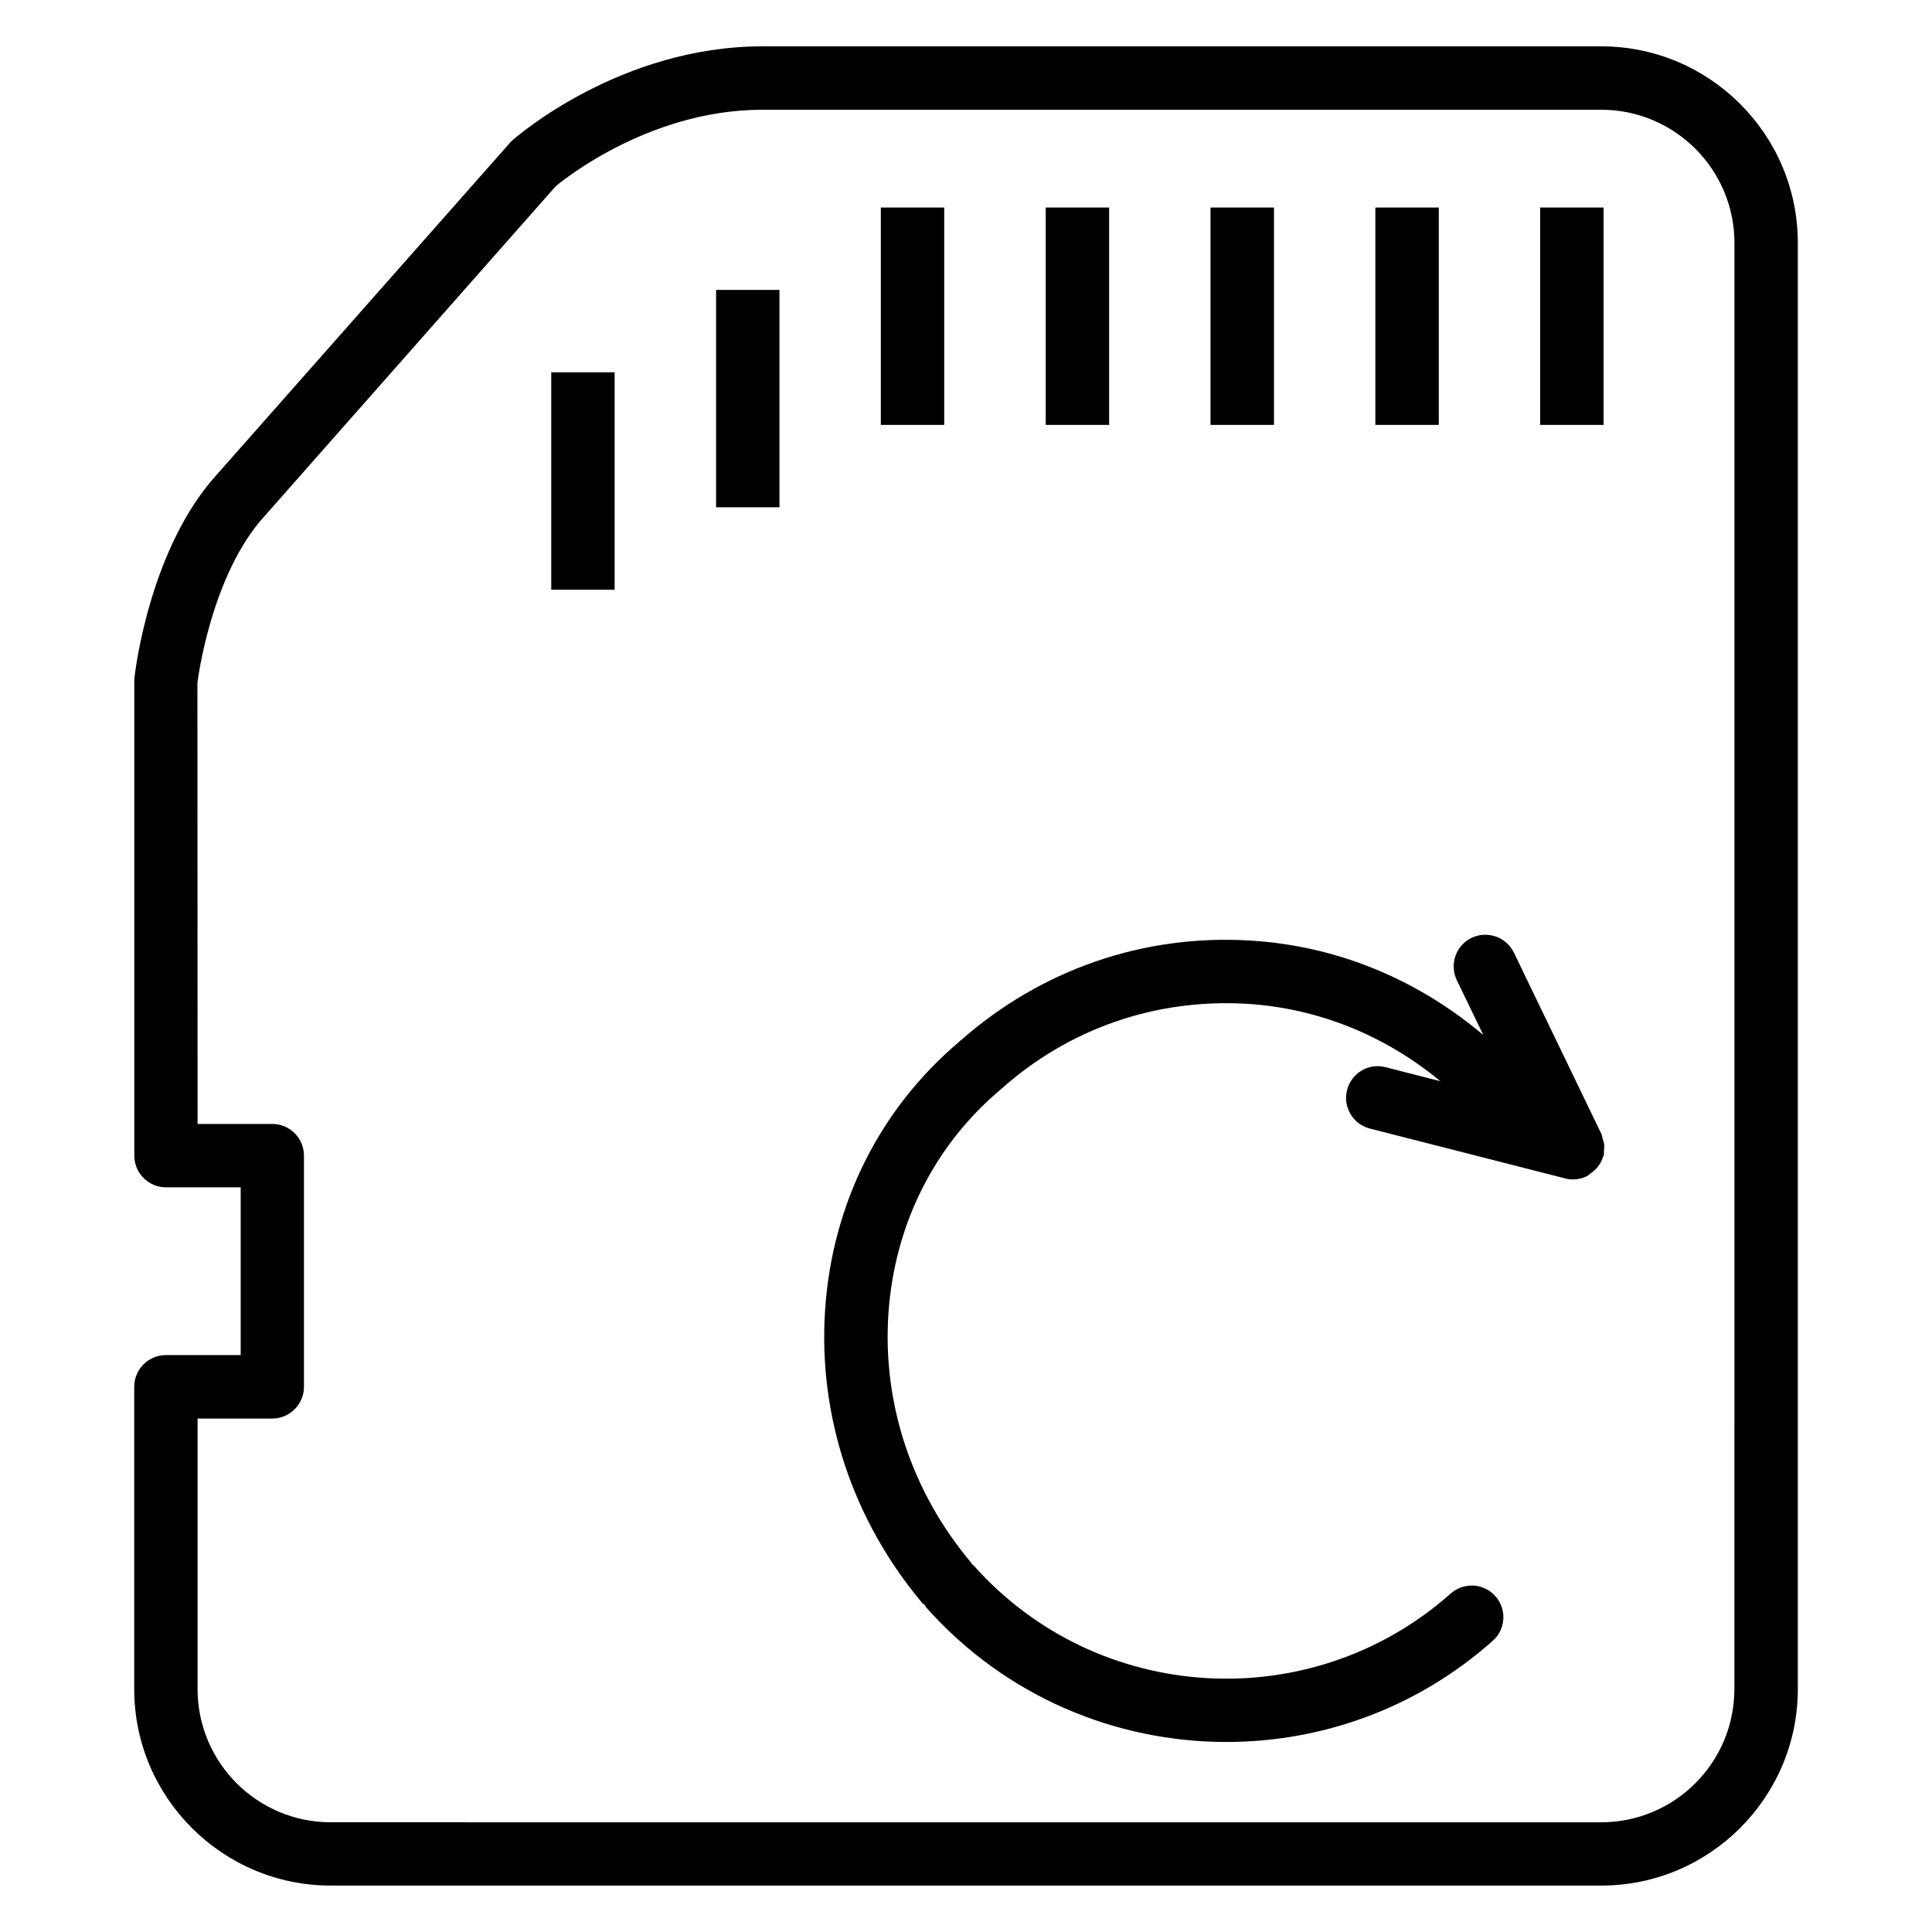 <?xml version="1.0" encoding="UTF-8"?>
<!-- Uploaded to: ICON Repo, www.iconrepo.com, Generator: ICON Repo Mixer Tools -->
<svg fill="#000000" width="800px" height="800px" version="1.1" viewBox="144 144 512 512" xmlns="http://www.w3.org/2000/svg">
 <g>
  <path d="m568.36 156.28h-222.3c-37.281 0-64.656 23.406-66.586 25.191l-77.672 87.914c-18.035 19.523-22 52.27-22.211 54.621v126.25c0 4.641 3.758 8.398 8.398 8.398h19.797v44.461h-19.82c-4.641 0-8.398 3.777-8.398 8.398v80.105c0 28.719 23.363 52.082 52.082 52.082l336.71-0.004c28.719 0 52.082-23.363 52.082-52.082v-383.25c0-28.719-23.367-52.082-52.082-52.082zm35.266 435.36c0 19.461-15.828 35.289-35.289 35.289l-336.69-0.004c-19.461 0-35.289-15.828-35.289-35.289v-71.707h19.797c4.641 0 8.398-3.777 8.398-8.398v-61.277c0-4.641-3.758-8.398-8.398-8.398l-19.793 0.004-0.043-116.88c0.02-0.293 3.527-28.738 17.926-44.355l77.02-87.266c0.254-0.188 23.723-20.277 54.793-20.277h222.3c19.461 0 35.289 15.828 35.289 35.289l-0.004 383.27z"/>
  <path d="m552.15 199h16.816v57.602h-16.816z"/>
  <path d="m508.48 199h16.816v57.602h-16.816z"/>
  <path d="m464.8 199h16.816v57.602h-16.816z"/>
  <path d="m421.12 199h16.816v57.602h-16.816z"/>
  <path d="m377.43 199h16.793v57.602h-16.793z"/>
  <path d="m333.77 220.83h16.793v57.602h-16.793z"/>
  <path d="m290.09 242.66h16.793v57.625h-16.793z"/>
  <path d="m569.13 447.36c-0.062-0.586-0.25-1.156-0.441-1.699-0.125-0.398-0.105-0.754-0.293-1.133l-23.195-48.07c-2.035-4.176-7.055-5.898-11.211-3.926-4.176 2.016-5.918 7.031-3.926 11.211l7.031 14.547c-17.422-14.715-38.793-23.699-61.949-25.043-28.277-1.68-55.355 7.789-76.535 26.473-0.043 0.043-0.105 0.043-0.168 0.082-0.043 0.043-0.062 0.062-0.105 0.105-0.02 0.02-0.043 0.043-0.082 0.062-0.043 0.043-0.043 0.082-0.082 0.125-21.035 17.801-33.672 43.035-35.52 71.121-1.848 28.086 7.305 55.648 25.777 77.629 0.188 0.23 0.441 0.316 0.652 0.484 0.168 0.23 0.23 0.504 0.418 0.715 20.992 23.594 50.172 35.602 79.52 35.602 25.129 0 50.359-8.836 70.574-26.809 3.465-3.066 3.777-8.375 0.691-11.84-3.086-3.465-8.375-3.758-11.84-0.691-36.926 32.789-93.625 29.43-126.39-7.41-0.148-0.168-0.355-0.23-0.504-0.398-0.105-0.148-0.148-0.316-0.25-0.441-15.66-18.66-23.426-42.004-21.875-65.746 1.555-23.617 12.133-44.797 29.828-59.637 0.043-0.02 0.043-0.082 0.082-0.105 0.043-0.02 0.062-0.043 0.105-0.062 17.844-15.91 40.723-23.848 64.719-22.504 19.23 1.133 37.008 8.48 51.555 20.531l-14.527-3.715c-4.535-1.176-9.07 1.594-10.203 6.066-1.156 4.492 1.574 9.07 6.066 10.203l51.723 13.203c0.691 0.188 1.387 0.273 2.078 0.273 1.238 0 2.477-0.273 3.652-0.84 0.398-0.188 0.629-0.504 0.988-0.734 0.273-0.188 0.484-0.355 0.754-0.566 1.258-1.09 2.184-2.414 2.602-3.969 0.02-0.082 0.125-0.125 0.148-0.211 0.105-0.398 0.02-0.777 0.062-1.176 0.051-0.551 0.137-1.117 0.074-1.707z"/>
 </g>
</svg>